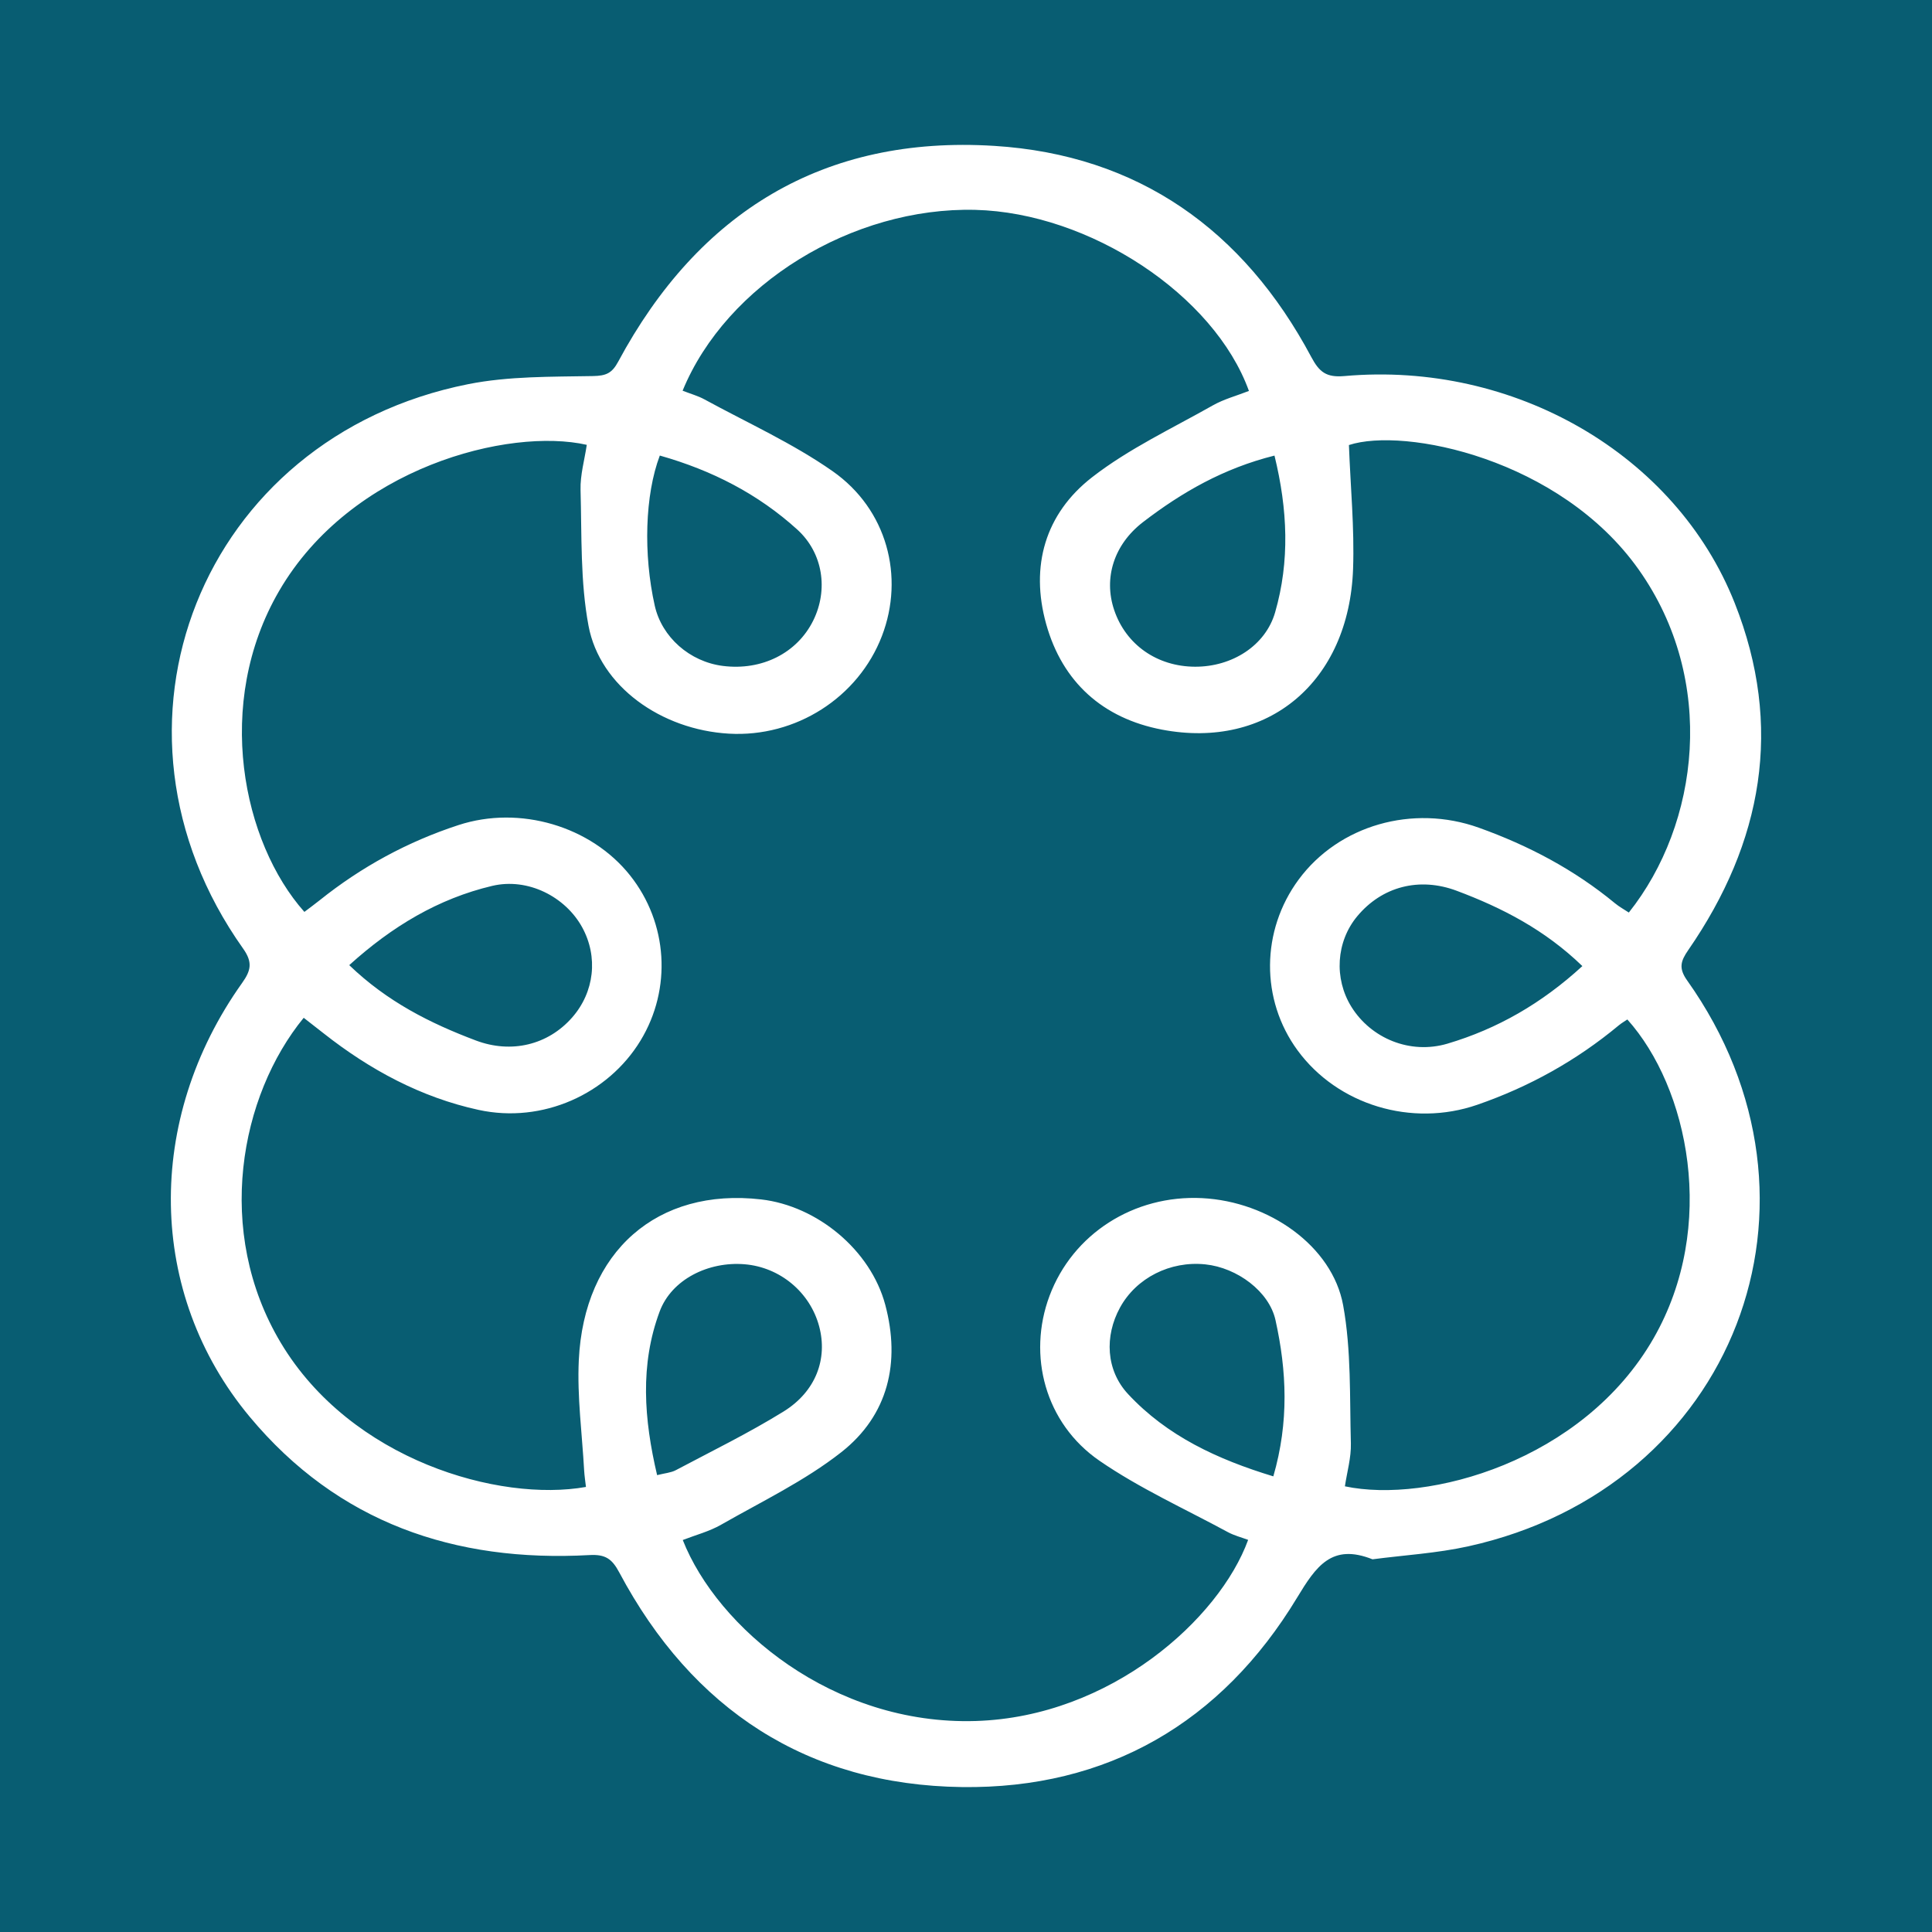 <?xml version="1.0" encoding="utf-8"?>
<!-- Generator: Adobe Illustrator 17.0.0, SVG Export Plug-In . SVG Version: 6.00 Build 0)  -->
<!DOCTYPE svg PUBLIC "-//W3C//DTD SVG 1.1//EN" "http://www.w3.org/Graphics/SVG/1.1/DTD/svg11.dtd">
<svg version="1.1" id="Layer_1" xmlns="http://www.w3.org/2000/svg" xmlns:xlink="http://www.w3.org/1999/xlink" x="0px" y="0px"
	 width="200px" height="200px" viewBox="0 0 200 200" enable-background="new 0 0 200 200" xml:space="preserve">
<rect fill="#085D72" width="200" height="200"/>
<g>
	<path fill="#FFFFFF" d="M142.082,161.419c-4.217-1.677-5.84,0.717-7.819,3.989c-7.823,12.933-19.648,19.788-34.684,19.588
		c-15.996-0.213-27.915-8.025-35.466-22.207c-0.755-1.417-1.434-1.901-3.088-1.809c-13.954,0.771-26.048-3.357-35.173-14.312
		c-10.633-12.764-10.866-30.757-0.79-44.91c0.919-1.291,1.113-2.142,0.103-3.565C8.891,75.261,20.801,45.281,48.455,39.771
		c4.204-0.838,8.614-0.762,12.933-0.841c1.362-0.025,1.966-0.298,2.604-1.485c8.332-15.506,21.29-23.444,38.926-22.344
		c14.904,0.929,25.819,8.71,32.827,21.86c0.833,1.564,1.559,2.135,3.437,1.968c17.563-1.56,34.294,8.104,40.392,23.491
		c5.068,12.788,2.896,24.783-4.805,35.93c-0.788,1.14-1.017,1.877-0.116,3.145c16.302,22.943,4.871,52.51-22.662,58.581
		C148.741,160.793,145.376,160.986,142.082,161.419z M70.663,40.446c0.856,0.334,1.595,0.535,2.249,0.892
		c4.454,2.431,9.138,4.543,13.273,7.435c5.659,3.958,7.461,10.939,5.115,17.057c-2.447,6.382-8.923,10.517-15.846,10.118
		c-7.002-0.404-13.355-4.896-14.531-11.166c-0.859-4.58-0.695-9.365-0.825-14.063c-0.043-1.555,0.417-3.125,0.645-4.669
		c-8.048-1.821-24.389,2.312-31.845,15.118c-6.799,11.678-3.775,26.057,2.611,33.232c0.521-0.396,1.061-0.787,1.581-1.204
		c4.323-3.461,9.114-6.068,14.375-7.785c6.342-2.071,13.702,0.111,17.757,5.208c3.919,4.928,4.349,11.737,1.079,17.111
		c-3.364,5.529-10.135,8.607-16.757,7.167c-5.948-1.294-11.247-4.147-16.033-7.918c-0.691-0.544-1.387-1.082-2.072-1.617
		c-6.594,8.053-9.284,22.09-2.37,33.647c7.279,12.165,22.627,16.516,31.588,14.919c-0.064-0.57-0.156-1.151-0.189-1.735
		c-0.211-3.791-0.729-7.598-0.552-11.372c0.53-11.298,8.142-17.895,18.874-16.657c5.803,0.669,11.336,5.236,12.851,10.908
		c1.591,5.956,0.316,11.435-4.55,15.259c-3.782,2.972-8.236,5.102-12.447,7.509c-1.224,0.7-2.639,1.065-3.965,1.582
		c3.581,9.084,15.556,19.197,30.334,18.736c13.98-0.436,25.217-10.577,28.193-18.75c-0.699-0.262-1.444-0.449-2.098-0.803
		c-4.462-2.417-9.138-4.529-13.296-7.392c-5.622-3.871-7.47-10.898-5.169-17.057c2.399-6.422,8.728-10.479,15.794-10.126
		c6.898,0.345,13.483,4.949,14.604,11.091c0.85,4.659,0.669,9.516,0.8,14.289c0.041,1.482-0.4,2.978-0.618,4.453
		c8.559,1.815,24.648-2.578,31.956-15.329c6.662-11.623,3.587-25.963-2.717-32.999c-0.29,0.197-0.612,0.379-0.891,0.612
		c-4.379,3.642-9.272,6.362-14.651,8.221c-6.779,2.343-14.446,0.024-18.595-5.632c-3.847-5.245-3.8-12.395,0.116-17.692
		c4.155-5.619,11.8-7.81,18.639-5.363c5.131,1.836,9.883,4.343,14.1,7.824c0.446,0.368,0.964,0.649,1.435,0.961
		c7.305-9.175,9.145-24.026,1.025-35.5c-8.145-11.51-24.297-14.77-30.001-12.895c0.162,4.332,0.578,8.581,0.43,12.81
		c-0.408,11.684-8.789,18.752-19.794,16.648c-6.089-1.165-10.295-4.895-11.979-10.938c-1.669-5.986-0.1-11.411,4.753-15.184
		c3.798-2.953,8.271-5.047,12.493-7.437c1.162-0.658,2.498-1.01,3.746-1.5c-3.601-9.964-16.517-18.449-28.325-18.745
		C88.261,21.409,75.199,29.402,70.663,40.446z M36.153,99.911c3.938,3.79,8.388,6.022,13.112,7.801
		c3.651,1.376,7.452,0.48,9.965-2.383c2.307-2.628,2.712-6.282,1.035-9.337c-1.733-3.156-5.613-5.163-9.32-4.284
		C45.389,93.026,40.593,95.891,36.153,99.911z M163.806,100.009c-3.882-3.754-8.295-6.032-13.016-7.799
		c-3.862-1.446-7.728-0.445-10.298,2.651c-2.176,2.621-2.417,6.434-0.593,9.368c2.029,3.263,6.072,4.957,9.944,3.809
		C155,106.508,159.591,103.877,163.806,100.009z M131.814,152.832c1.637-5.651,1.386-10.931,0.224-16.178
		c-0.655-2.959-3.959-5.422-7.263-5.767c-3.637-0.379-7.157,1.405-8.836,4.481c-1.608,2.945-1.462,6.477,0.842,8.95
		C120.822,148.658,126.025,151.072,131.814,152.832z M68.024,152.705c0.804-0.205,1.43-0.244,1.935-0.512
		c3.742-1.984,7.56-3.85,11.155-6.074c3.357-2.078,4.576-5.462,3.688-8.804c-0.942-3.544-4.059-6.141-7.732-6.44
		c-3.738-0.305-7.545,1.569-8.782,4.888C66.236,141.267,66.658,146.901,68.024,152.705z M68.303,47.158
		C66.758,51.241,66.587,57.38,67.78,62.7c0.73,3.253,3.616,5.804,7.058,6.237c4.03,0.507,7.676-1.324,9.345-4.694
		c1.572-3.173,1.034-6.99-1.657-9.43C78.476,51.141,73.716,48.688,68.303,47.158z M131.934,47.162
		c-5.282,1.319-9.597,3.807-13.6,6.878c-3.02,2.317-4.113,5.797-2.995,9.109c1.212,3.591,4.442,5.855,8.375,5.869
		c3.827,0.014,7.292-2.178,8.287-5.63C133.528,58.093,133.301,52.751,131.934,47.162z"/>
</g>
</svg>
